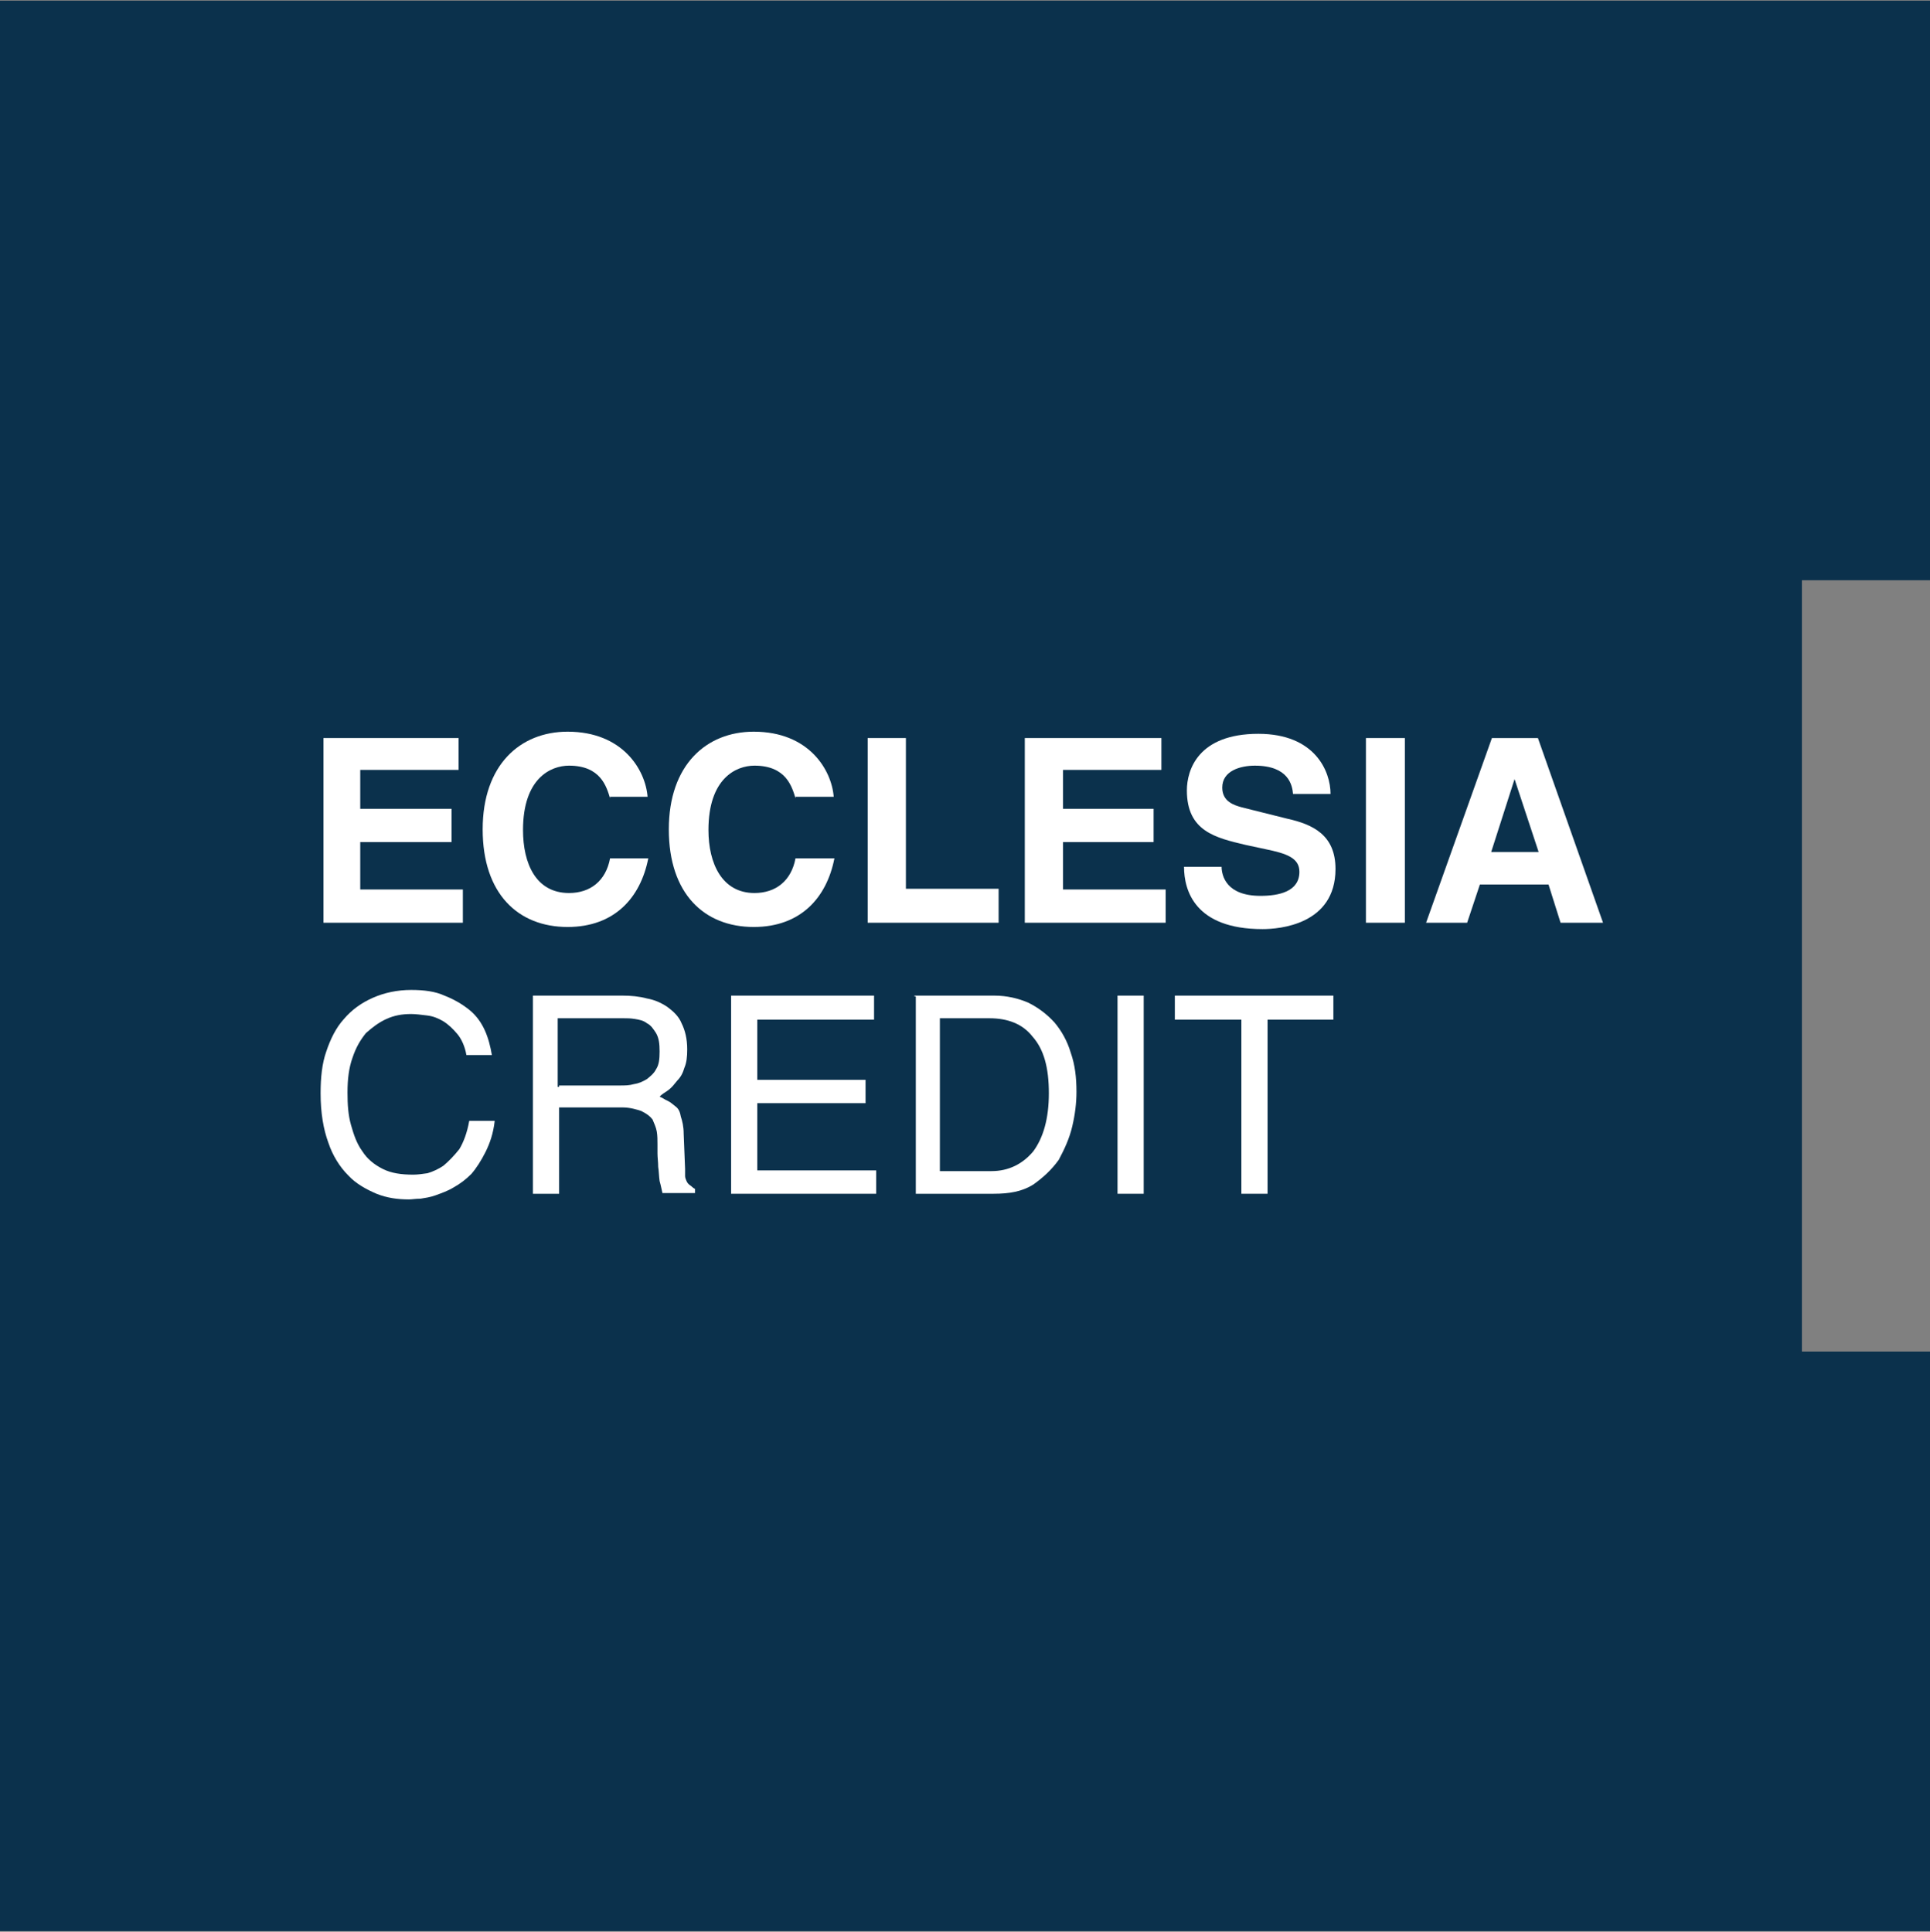 <?xml version="1.0" encoding="UTF-8"?>
<svg xmlns="http://www.w3.org/2000/svg" xmlns:xlink="http://www.w3.org/1999/xlink" version="1.1" id="Ebene_1" x="0px" y="0px" viewBox="0 0 272.7 273" style="enable-background:new 0 0 272.7 273;" xml:space="preserve">
<rect x="0" y="0" width="272.7" height="273" fill="#808080" stroke="none"/>
<style type="text/css">
	.st0{fill:#0B314C;}
	.st1{fill:#FFFFFF;}
</style>
<polygon class="st0" points="0,0.1 0,272.9 272.7,272.9 272.7,191 254.6,191 254.6,82 272.7,82 272.7,0.1 "></polygon>
<g>
	<g>
		<polygon class="st1" points="45.7,104.3 45.7,130.4 65.4,130.4 65.4,125.7 50.9,125.7 50.9,119 63.8,119 63.8,114.3 50.9,114.3     50.9,108.8 64.8,108.8 64.8,104.3   "></polygon>
		<polygon class="st1" points="122.6,104.3 122.6,130.4 141.1,130.4 141.1,125.6 128,125.6 128,104.3   "></polygon>
		<polygon class="st1" points="144.8,104.3 144.8,130.4 164.7,130.4 164.7,125.7 150.2,125.7 150.2,119 163,119 163,114.3     150.2,114.3 150.2,108.8 164.1,108.8 164.1,104.3   "></polygon>
		<rect x="193" y="104.3" class="st1" width="5.5" height="26.1"></rect>
		<path class="st1" d="M210.8,104.3l-9.3,26.1h5.8l1.8-5.4h9.7l1.7,5.4h6l-9.2-26.1C217.2,104.3,210.8,104.3,210.8,104.3z     M214,110.1L214,110.1l3.4,10.3h-6.7L214,110.1z"></path>
		<path class="st1" d="M86.2,112.8c-0.5-1.6-1.3-4.6-5.8-4.6c-2.6,0-6.5,1.8-6.5,9.1c0,4.7,1.8,8.9,6.5,8.9c3,0,5.2-1.7,5.8-4.9h5.4    c-1.1,5.6-4.8,9.7-11.4,9.7c-7,0-12-4.7-12-13.8s5.3-13.8,12-13.8c7.8,0,11,5.4,11.3,9.2h-5.3V112.8z"></path>
		<path class="st1" d="M112.4,112.8c-0.5-1.6-1.3-4.6-5.8-4.6c-2.6,0-6.5,1.8-6.5,9.1c0,4.7,1.9,8.9,6.5,8.9c3,0,5.2-1.7,5.8-4.9    h5.5c-1.1,5.6-4.8,9.7-11.4,9.7c-7,0-12-4.7-12-13.8s5.3-13.8,12-13.8c7.8,0,11,5.4,11.3,9.2h-5.4V112.8z"></path>
		<path class="st1" d="M172.6,122.4c0,1.4,0.7,4.2,5.5,4.2c2.6,0,5.5-0.6,5.5-3.4c0-2-1.9-2.6-4.8-3.2l-2.8-0.6    c-4.2-1-8.3-1.9-8.3-7.7c0-2.9,1.6-8,10.1-8c8,0,10.2,5.3,10.2,8.5h-5.3c-0.1-1.2-0.6-4-5.4-4c-2,0-4.6,0.7-4.6,3.1    c0,2,1.7,2.5,2.8,2.8l6.4,1.6c3.6,0.8,6.8,2.3,6.8,7.1c0,7.9-8,8.5-10.3,8.5c-9.6,0-11.1-5.5-11.1-8.8h5.3V122.4z"></path>
	</g>
	<g>
		<path class="st1" d="M65.9,149.1c-0.2-1.2-0.7-2.3-1.3-3c-0.6-0.7-1.2-1.3-2-1.8c-0.7-0.4-1.4-0.7-2.3-0.8    c-0.8-0.1-1.6-0.2-2.2-0.2c-1.3,0-2.4,0.2-3.5,0.7c-1.1,0.5-2,1.2-2.9,2c-0.8,1-1.4,2-1.9,3.5c-0.5,1.4-0.7,3-0.7,4.9    c0,1.7,0.1,3.2,0.5,4.6c0.4,1.4,0.8,2.6,1.6,3.7c0.7,1.1,1.7,1.9,2.9,2.5c1.2,0.6,2.6,0.8,4.3,0.8c0.6,0,1.3-0.1,2-0.2    c0.7-0.2,1.6-0.6,2.3-1.1c0.7-0.6,1.4-1.3,2.2-2.3c0.6-1,1.1-2.3,1.4-4h3.6c-0.2,1.8-0.7,3.2-1.3,4.4c-0.6,1.2-1.3,2.3-2,3.1    c-0.8,0.8-1.6,1.4-2.5,1.9c-0.8,0.5-1.7,0.8-2.5,1.1s-1.6,0.4-2.2,0.5c-0.7,0-1.2,0.1-1.6,0.1c-1.6,0-3.1-0.2-4.6-0.8    c-1.4-0.6-2.9-1.4-4-2.6c-1.2-1.2-2.2-2.8-2.8-4.6c-0.7-1.9-1.1-4.2-1.1-7c0-2.2,0.2-4.2,0.8-5.9c0.6-1.8,1.4-3.4,2.5-4.6    c1.1-1.3,2.5-2.3,4.1-3c1.6-0.7,3.4-1.1,5.4-1.1c1.8,0,3.4,0.2,4.7,0.8c1.3,0.5,2.5,1.2,3.5,2c1,0.8,1.7,1.8,2.2,2.9    c0.5,1.1,0.8,2.3,1,3.5h-3.6V149.1z"></path>
		<path class="st1" d="M79,153.4h8.6c0.7,0,1.3,0,2-0.2c0.7-0.1,1.3-0.4,1.8-0.7c0.5-0.4,1-0.8,1.3-1.4c0.4-0.6,0.5-1.4,0.5-2.5    c0-1.1-0.1-1.9-0.5-2.6c-0.4-0.6-0.7-1.1-1.3-1.4c-0.5-0.4-1.1-0.5-1.7-0.6c-0.6-0.1-1.1-0.1-1.6-0.1h-9.3v9.7H79z M79,168.7h-3.7    v-28H88c1.1,0,2.3,0.1,3.4,0.4c1.1,0.2,2,0.6,2.9,1.2c0.8,0.6,1.6,1.3,2,2.3c0.5,1,0.8,2.2,0.8,3.7c0,1.1-0.1,1.9-0.4,2.6    c-0.2,0.7-0.5,1.3-1,1.8c-0.4,0.5-0.8,1-1.2,1.3c-0.5,0.4-1,0.6-1.3,1c0.4,0.1,0.7,0.4,1.2,0.6c0.4,0.2,0.7,0.5,1.1,0.8    s0.6,0.8,0.7,1.4c0.2,0.6,0.4,1.4,0.4,2.4l0.2,5c0,0.4,0,0.7,0,1c0,0.2,0.1,0.5,0.2,0.7c0.1,0.2,0.2,0.4,0.5,0.6    c0.2,0.1,0.4,0.4,0.7,0.5v0.6h-4.6c-0.1-0.4-0.2-1-0.4-1.7c-0.1-0.7-0.1-1.4-0.2-2c0-0.7-0.1-1.3-0.1-1.9c0-0.6,0-1.1,0-1.3    c0-0.6,0-1.2-0.1-1.8c-0.1-0.6-0.4-1.2-0.6-1.7c-0.4-0.5-0.8-0.8-1.6-1.2c-0.6-0.2-1.6-0.5-2.6-0.5H79C79,156.5,79,168.7,79,168.7    z"></path>
		<polygon class="st1" points="103.3,140.7 103.3,168.7 123.8,168.7 123.8,165.4 107,165.4 107,155.9 122.3,155.9 122.3,152.6     107,152.6 107,144.1 123.5,144.1 123.5,140.7   "></polygon>
		<path class="st1" d="M132.9,165.5h7.2c2.4,0,4.4-1,5.9-2.8c1.4-1.9,2.2-4.6,2.2-8.2c0-3.6-0.7-6.2-2.3-8c-1.4-1.8-3.5-2.6-6.1-2.6    h-7v21.6H132.9z M129.2,140.7h11.3c1.8,0,3.4,0.4,4.8,1c1.4,0.7,2.6,1.6,3.7,2.8c1,1.2,1.8,2.6,2.3,4.3c0.6,1.7,0.8,3.5,0.8,5.5    c0,1.6-0.2,3.2-0.6,4.9c-0.4,1.7-1.1,3.2-1.9,4.7c-1,1.4-2.2,2.5-3.6,3.5c-1.6,1-3.4,1.3-5.6,1.3h-11v-27.9H129.2z"></path>
		<rect x="157.9" y="140.7" class="st1" width="3.7" height="28"></rect>
		<polygon class="st1" points="166,140.7 166,144.1 175.4,144.1 175.4,168.7 179.1,168.7 179.1,144.1 188.4,144.1 188.4,140.7   "></polygon>
	</g>
</g>
</svg>
